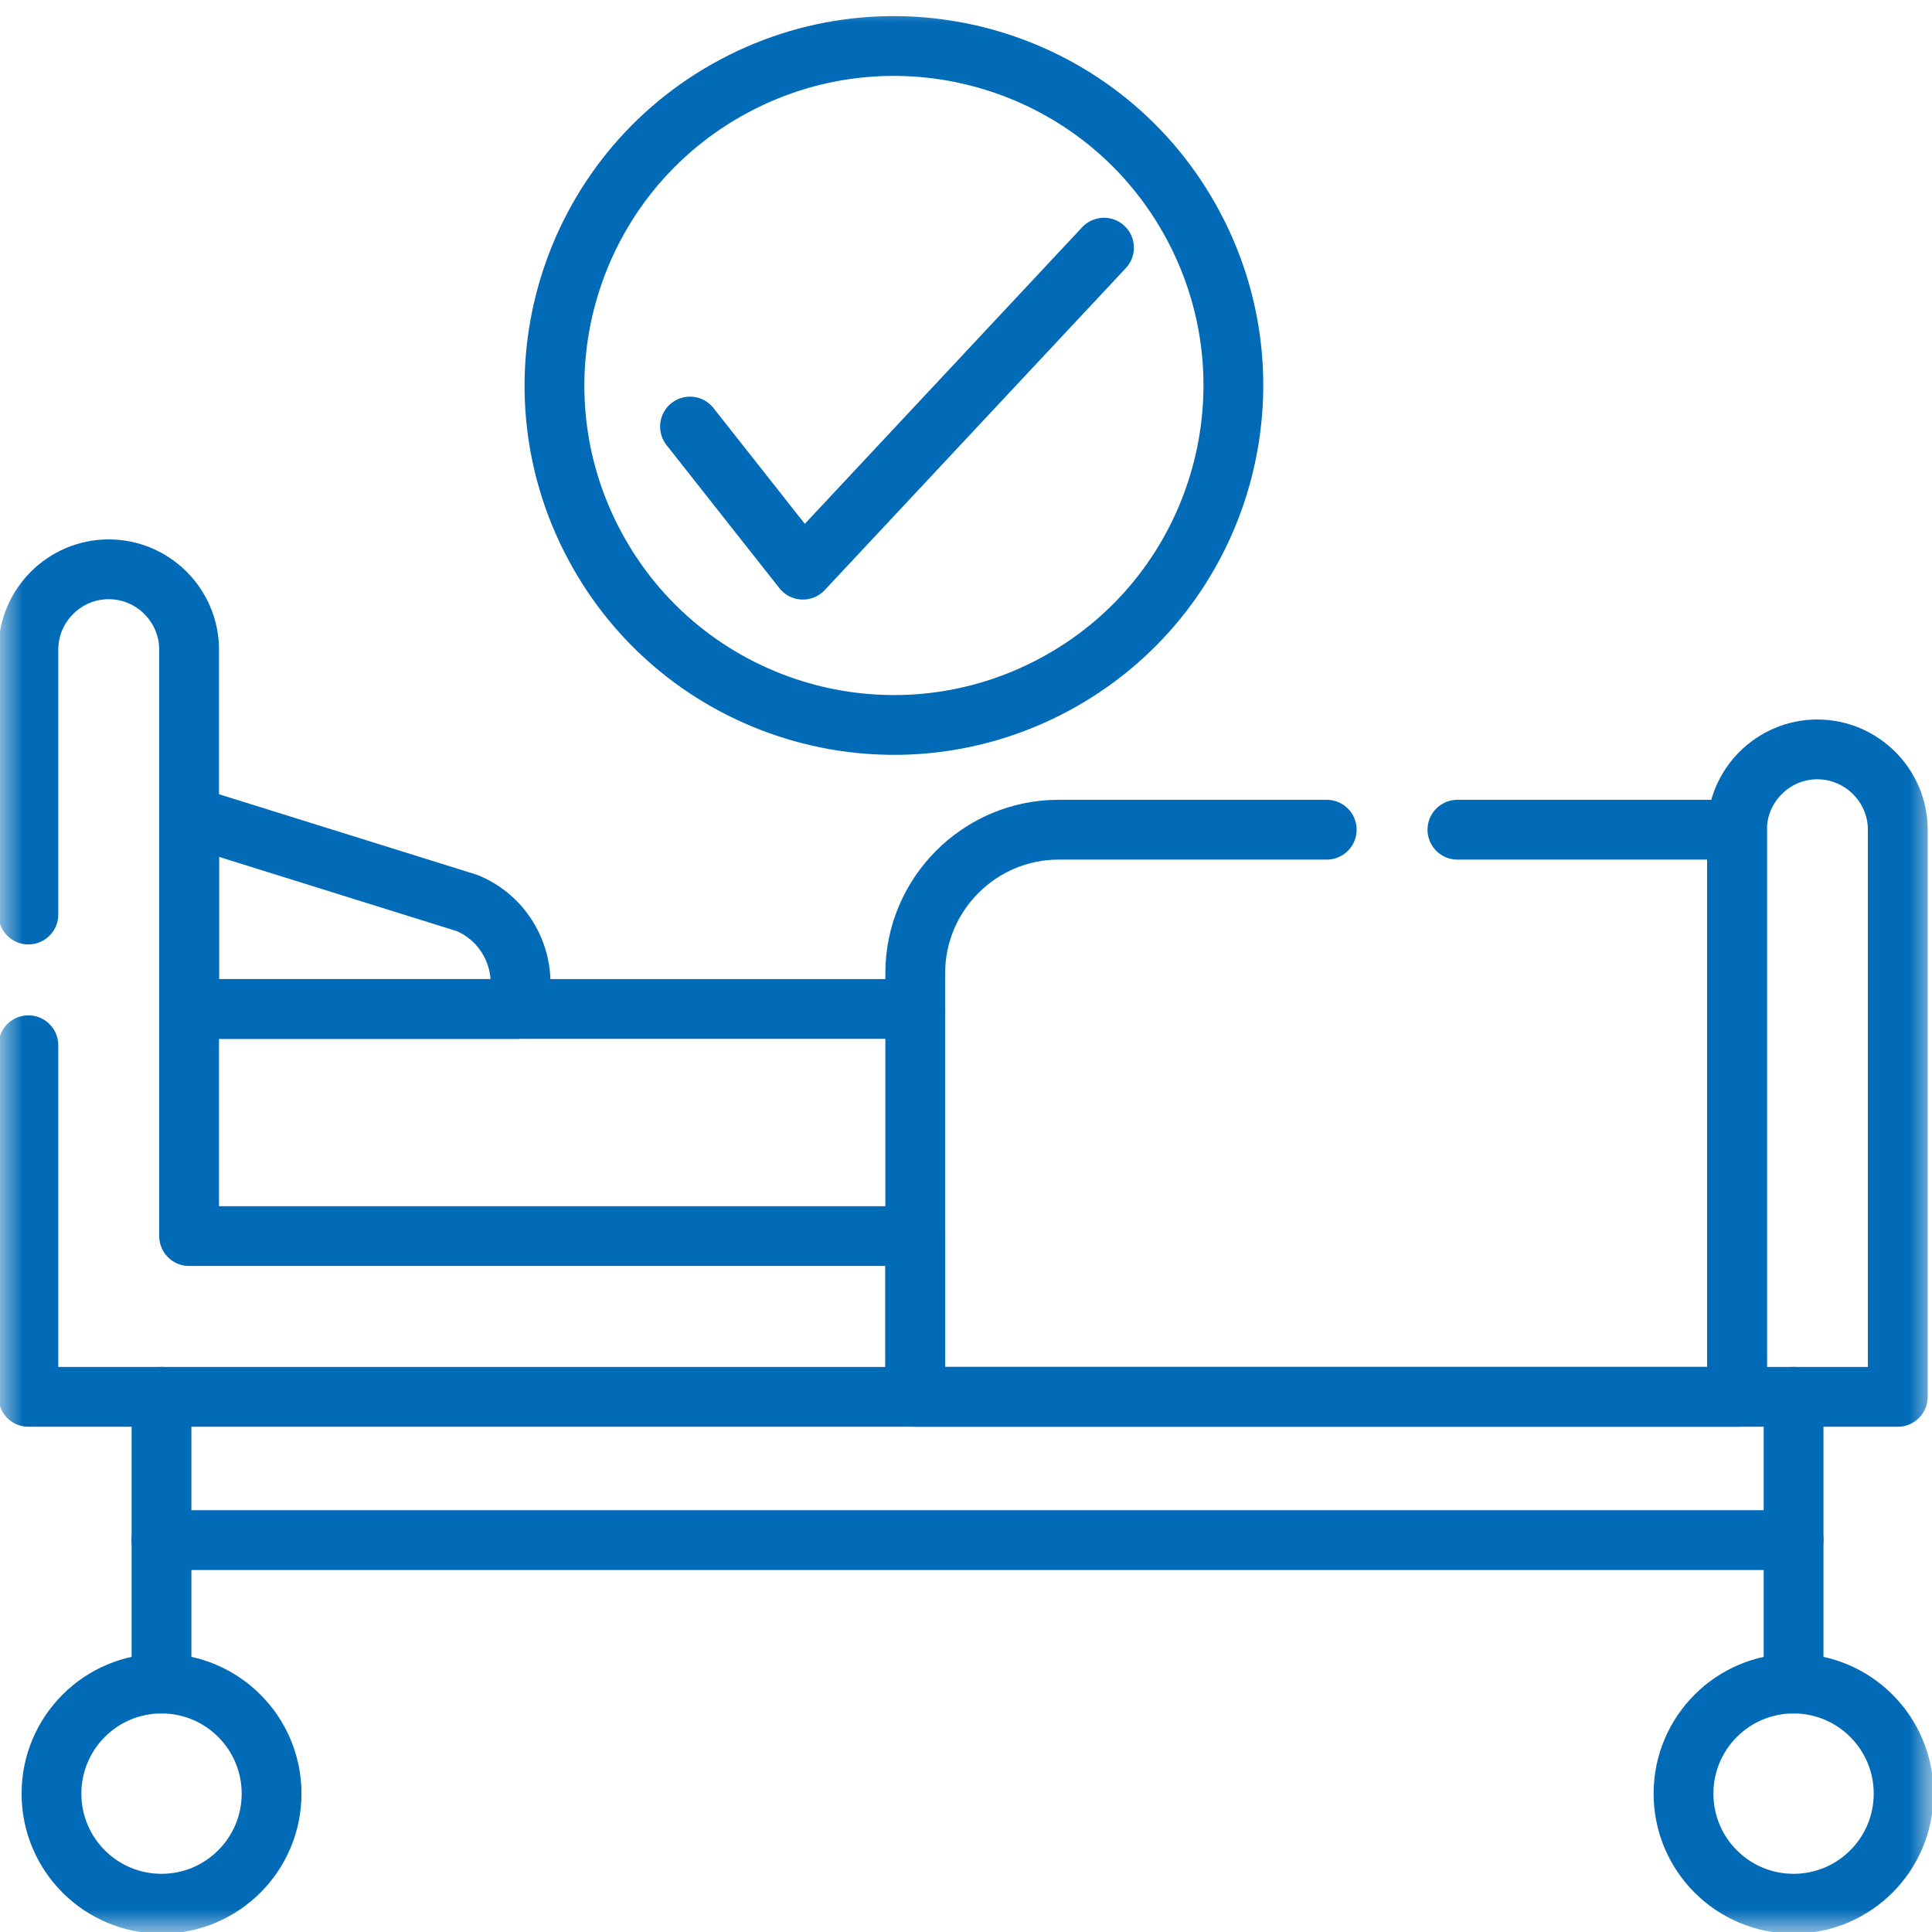 <svg width="42" height="42" viewBox="0 0 42 42" fill="none" xmlns="http://www.w3.org/2000/svg">
<g id="easy-settlement" clip-path="url(#clip0_307_2181)">
<g id="g2781">
<g id="g2783">
<g id="Clip path group">
<mask id="mask0_307_2181" style="mask-type:luminance" maskUnits="userSpaceOnUse" x="0" y="0" width="42" height="42">
<g id="clipPath2789">
<path id="path2787" d="M0 3.8147e-06H42V42H0V3.8147e-06Z" fill="white"/>
</g>
</mask>
<g mask="url(#mask0_307_2181)">
<g id="g2785">
<g id="g2791">
<path id="path2793" d="M4.111 17.744L10.157 19.632C11.061 20.007 11.521 21.018 11.231 21.934H5.99H4.111V17.744Z" stroke="#016BB8" stroke-width="1.3" stroke-miterlimit="10" stroke-linecap="round" stroke-linejoin="round"/>
</g>
<g id="g2795">
<path id="path2797" d="M38.991 36.599V30.366" stroke="#016BB8" stroke-width="1.3" stroke-miterlimit="10" stroke-linecap="round" stroke-linejoin="round"/>
</g>
<g id="g2799">
<path id="path2801" d="M28.842 18.037H23.012C21.299 18.037 19.897 19.439 19.897 21.153V30.366H37.761V18.037H31.683" stroke="#016BB8" stroke-width="1.3" stroke-miterlimit="10" stroke-linecap="round" stroke-linejoin="round"/>
</g>
<g id="g2803">
<path id="path2805" d="M4.111 21.934H19.897" stroke="#016BB8" stroke-width="1.3" stroke-miterlimit="10" stroke-linecap="round" stroke-linejoin="round"/>
</g>
<g id="g2807">
<path id="path2809" d="M3.511 36.599V30.366" stroke="#016BB8" stroke-width="1.3" stroke-miterlimit="10" stroke-linecap="round" stroke-linejoin="round"/>
</g>
<g id="g2811">
<path id="path2813" d="M3.511 33.481H38.991" stroke="#016BB8" stroke-width="1.3" stroke-miterlimit="10" stroke-linecap="round" stroke-linejoin="round"/>
</g>
<g id="g2815">
<path id="path2817" d="M15.972 1.864C19.571 -0.048 24.038 1.32 25.949 4.919C27.86 8.518 26.493 12.985 22.894 14.896C19.294 16.808 14.828 15.441 12.917 11.841C11.005 8.242 12.375 3.775 15.972 1.864Z" stroke="#016BB8" stroke-width="1.3" stroke-miterlimit="10" stroke-linecap="round" stroke-linejoin="round"/>
</g>
<g id="g2823">
<path id="path2825" d="M38.991 36.599C37.668 36.599 36.598 37.671 36.598 38.992C36.598 40.313 37.668 41.385 38.991 41.385C40.312 41.385 41.383 40.313 41.383 38.992C41.383 37.671 40.312 36.599 38.991 36.599Z" stroke="#016BB8" stroke-width="1.3" stroke-miterlimit="10" stroke-linecap="round" stroke-linejoin="round"/>
</g>
<g id="g2827">
<path id="path2829" d="M3.511 36.599C4.832 36.599 5.904 37.671 5.904 38.992C5.904 40.313 4.832 41.385 3.511 41.385C2.188 41.385 1.119 40.313 1.119 38.992C1.119 37.671 2.188 36.599 3.511 36.599Z" stroke="#016BB8" stroke-width="1.3" stroke-miterlimit="10" stroke-linecap="round" stroke-linejoin="round"/>
</g>
<g id="g2831">
<path id="path2833" d="M0.617 19.881V14.124C0.617 13.161 1.403 12.376 2.363 12.376C3.325 12.376 4.111 13.161 4.111 14.124V26.871H19.897V30.366H37.761V26.871V18.037C37.761 17.077 38.547 16.291 39.507 16.291C40.467 16.291 41.256 17.077 41.256 18.037V30.366H0.617V22.723" stroke="#016BB8" stroke-width="1.3" stroke-miterlimit="10" stroke-linecap="round" stroke-linejoin="round"/>
</g>
</g>
</g>
</g>
</g>
</g>
<path id="Vector 2" d="M15 9.273L17.454 12.384L24 5.384" stroke="#016BB8" stroke-width="1.3" stroke-miterlimit="10" stroke-linecap="round" stroke-linejoin="round"/>
</g>
<defs>
<clipPath id="clip0_307_2181">
<rect width="42" height="42" fill="white"/>
</clipPath>
</defs>
</svg>
